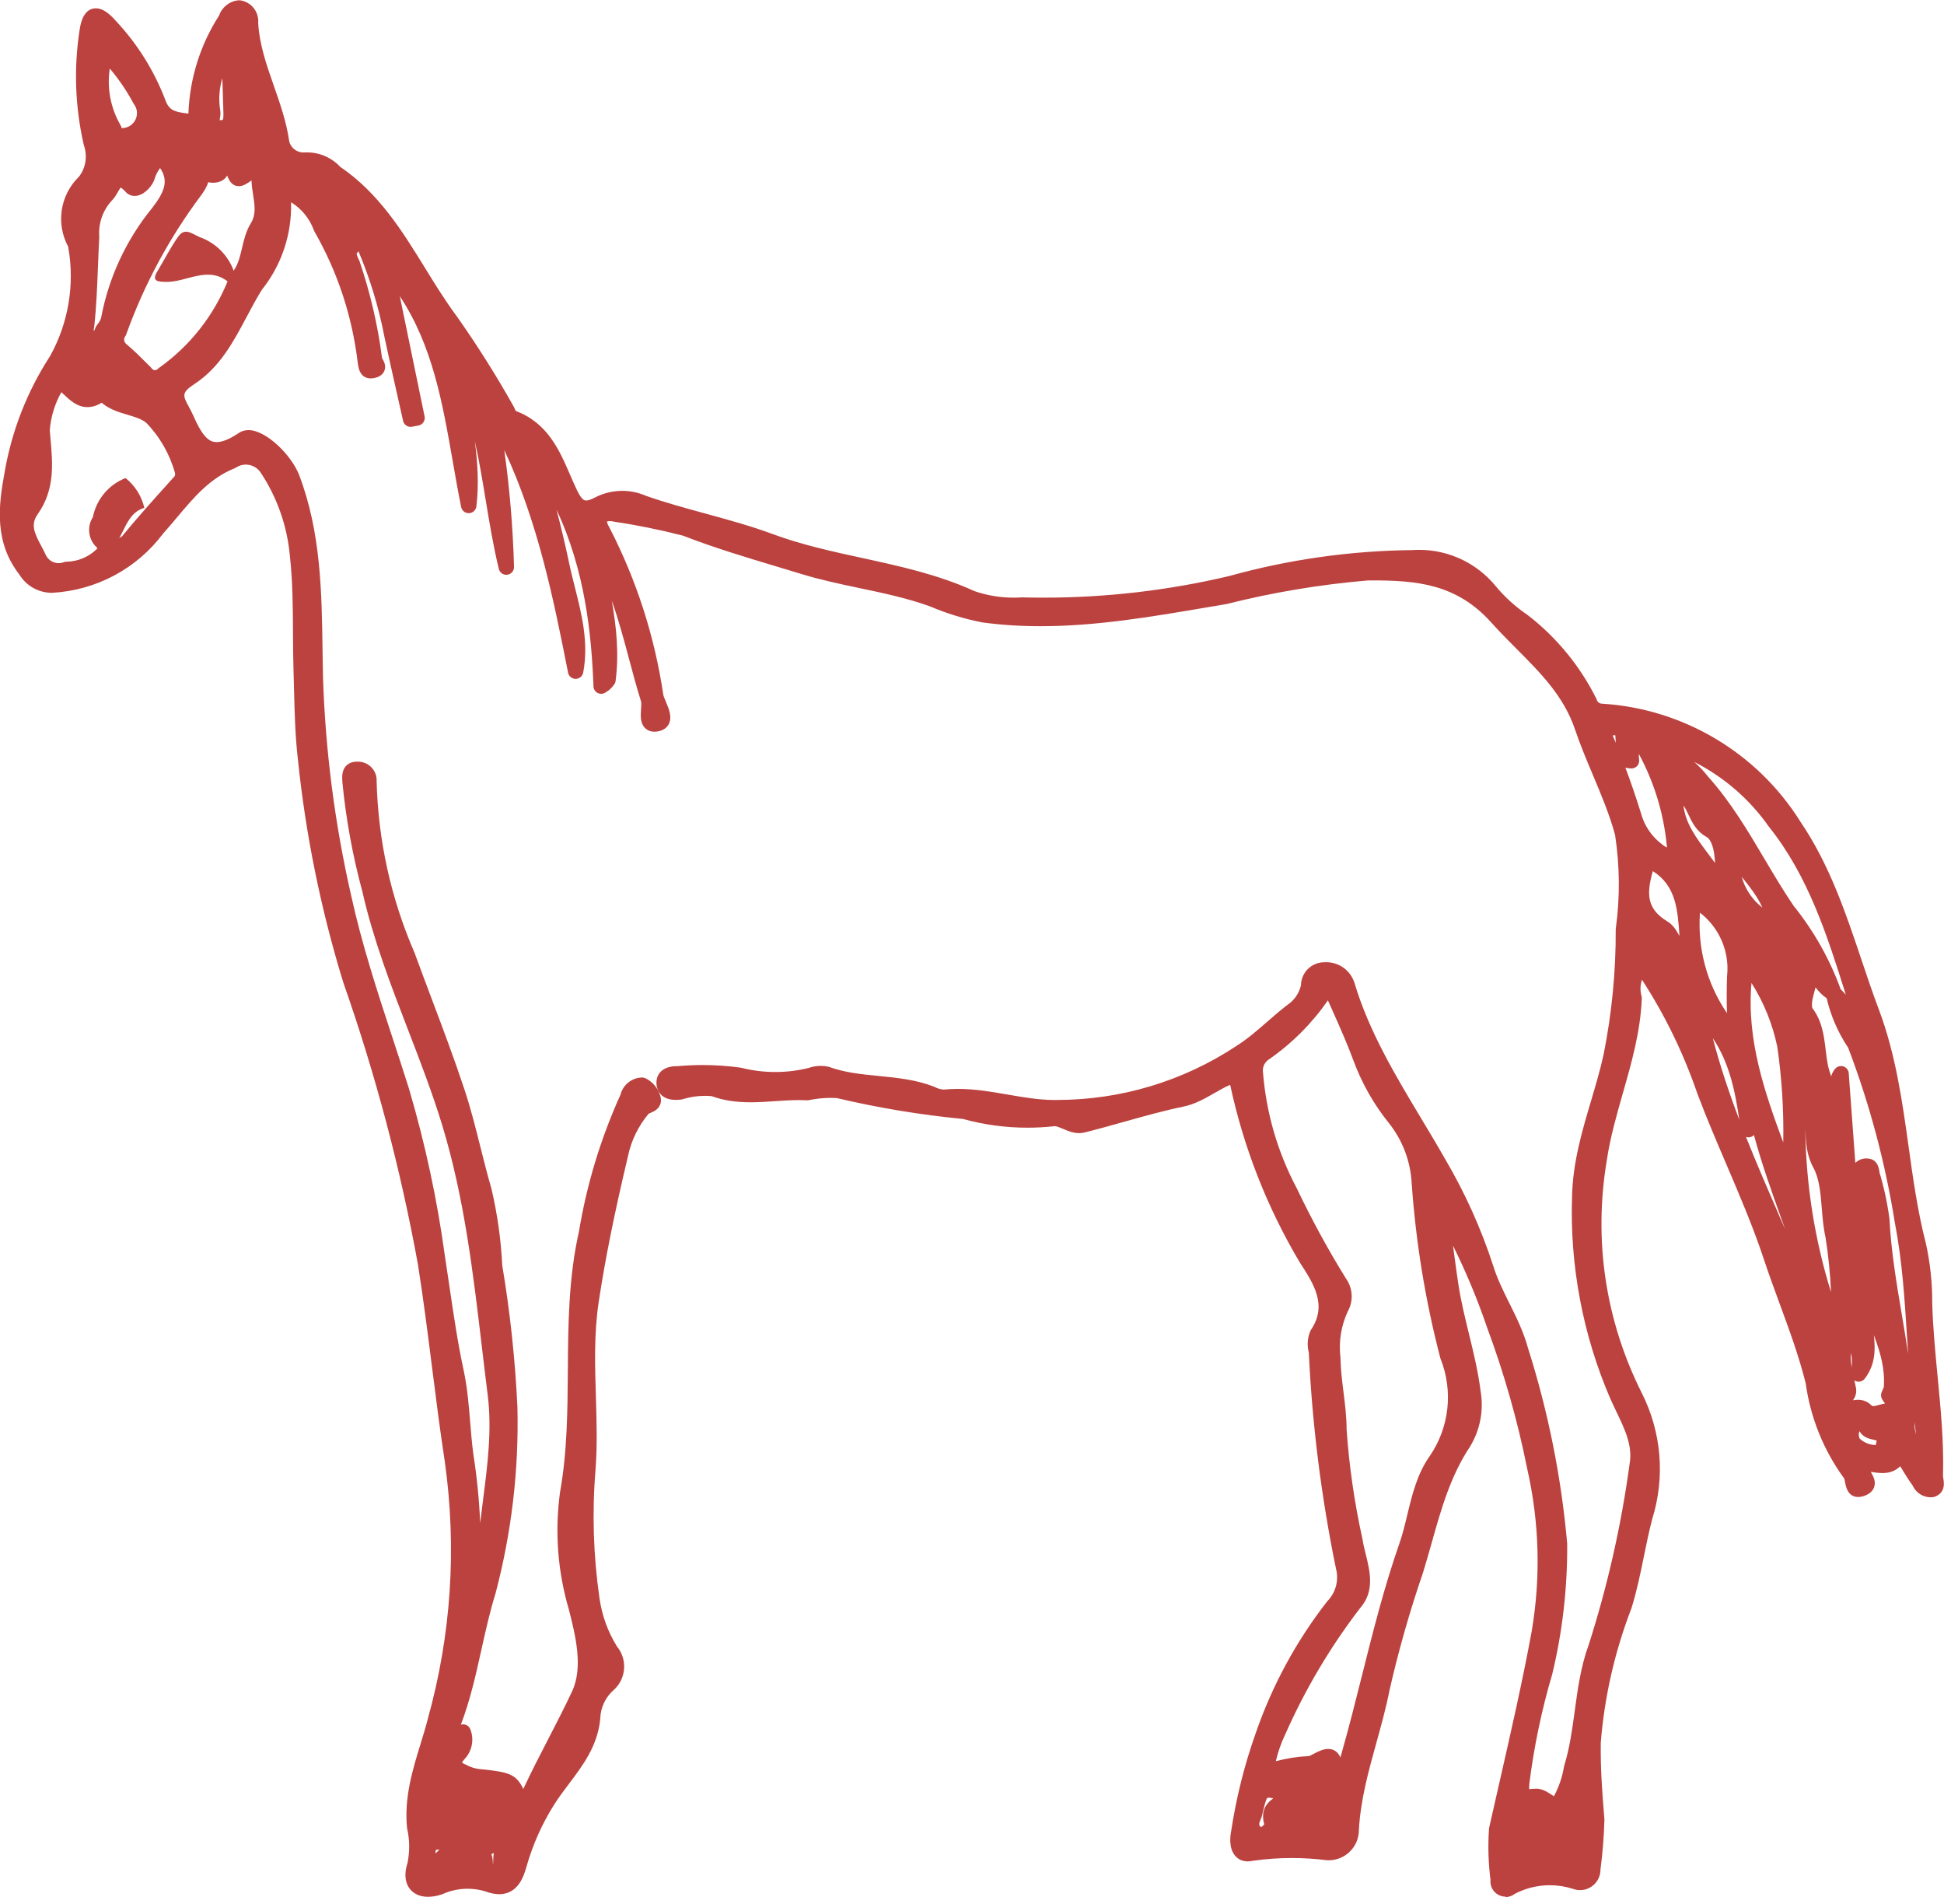 <?xml version="1.0" encoding="UTF-8"?>
<svg xmlns="http://www.w3.org/2000/svg" id="Livello_1" data-name="Livello 1" viewBox="0 0 503.55 493.07">
  <defs>
    <style>
      .cls-1 {
        fill: #bc423f;
      }
    </style>
  </defs>
  <path class="cls-1" d="m389.99,491.17c-.67,0-1.34-.17-1.93-.5-1.37-.77-2.14-2.27-1.98-3.81-.56-4.39-.69-8.84-.39-13.24,0-.1.02-.2.04-.3.89-3.99,1.8-7.98,2.72-11.97,2.89-12.68,5.89-25.8,8.28-38.78,2.41-14.09,2.02-28.31-1.15-42.26-2.48-12.39-5.96-24.63-10.35-36.43-2.48-7.29-5.45-14.42-8.86-21.3.12.85.23,1.7.34,2.54.34,2.52.69,5.13,1.08,7.67.65,4.19,1.69,8.45,2.69,12.56,1.2,4.91,2.44,9.99,3.07,15.13.79,4.86-.18,9.86-2.73,14.08-5.08,7.63-7.47,16.1-10,25.08-.7,2.5-1.43,5.07-2.21,7.6-3.43,9.96-6.33,20.16-8.66,30.36-.9,4.61-2.18,9.23-3.42,13.7-2.04,7.34-4.14,14.93-4.54,22.67,0,2.12-.89,4.17-2.43,5.63-1.46,1.39-3.38,2.15-5.39,2.15-.14,0-.27,0-.41-.01-.05,0-.1,0-.15-.01-2.97-.37-6-.56-9-.56-3.36,0-6.75.24-10.07.71-.47.11-.92.16-1.35.16-1.36,0-2.51-.53-3.32-1.53-1.65-2.03-1.18-5.22-.97-6.25,1.31-8.68,3.46-17.28,6.41-25.54,4.24-12.25,10.44-23.68,18.41-33.94.04-.06.09-.11.14-.16,2.15-2.24,2.98-5.37,2.2-8.38-3.8-18.46-6.16-37.27-7.04-56-.5-1.86-.35-3.84.43-5.61.05-.11.1-.21.17-.31,4.24-6.31.66-11.87-2.85-17.25-.04-.05-.07-.1-.1-.16-8.49-14.29-14.54-29.75-18.02-45.97-1.39.59-2.74,1.36-4.14,2.17-2.44,1.4-4.96,2.85-8.02,3.48-5.08,1.05-10.21,2.49-15.16,3.88-3.41.96-6.94,1.95-10.46,2.82-.43.11-.89.16-1.35.16-1.54,0-2.92-.58-4.14-1.1-.82-.35-1.67-.71-2.22-.71-.07,0-.13,0-.18.02-.07.02-.14.03-.21.03-2.19.23-4.42.35-6.63.35-5.64,0-11.25-.76-16.68-2.26-10.96-1.05-21.95-2.87-32.69-5.41-.53-.03-1.07-.05-1.6-.05-1.89,0-3.79.2-5.65.59-.14.03-.27.04-.41.04-.04,0-.08,0-.12,0-.68-.04-1.38-.06-2.14-.06-1.99,0-4.06.14-6.05.28-2.07.14-4.2.29-6.34.29-3.92,0-7.15-.51-10.12-1.59-.57-.05-1.15-.08-1.73-.08-1.97,0-3.93.3-5.82.89-.12.04-.25.07-.38.08-.49.05-.93.08-1.34.08-4.33,0-4.93-3.06-5.01-4-.14-1.61.47-2.64,1-3.21,1.27-1.38,3.23-1.54,4.6-1.54h.04c2.08-.18,4.19-.28,6.28-.28,3.26,0,6.56.23,9.79.67.07.01.15.02.22.04,2.88.73,5.85,1.1,8.83,1.1s5.84-.36,8.67-1.06c.99-.35,2.02-.53,3.08-.53.66,0,1.33.07,1.98.21.09.02.17.04.25.07,4.06,1.47,8.3,1.89,12.79,2.33,4.73.47,9.62.95,14.32,2.76.1.04.2.09.29.14.69.36,1.46.58,2.24.63,1.18-.12,2.42-.18,3.68-.18,4.41,0,8.73.75,12.9,1.47,4.01.69,7.79,1.35,11.66,1.4.34,0,.69,0,1.04,0,16.61,0,32.71-4.84,46.57-14,2.9-1.85,5.41-4.04,8.07-6.35,1.58-1.38,3.22-2.8,4.92-4.13.04-.03.08-.06.13-.09,1.82-1.2,3.09-3.02,3.58-5.14.02-1.54.64-3.03,1.71-4.13,1.12-1.15,2.67-1.81,4.27-1.82.18-.01.36-.02.54-.02,3.41,0,6.37,2.19,7.37,5.46,3.75,12.52,10.58,23.88,17.17,34.87,2.1,3.49,4.27,7.11,6.32,10.72,5.12,8.69,9.31,18,12.44,27.64,1.01,3.27,2.53,6.34,4.14,9.58,1.83,3.68,3.72,7.49,4.86,11.71,5.2,16.35,8.62,33.41,10.14,50.61,0,.05,0,.11,0,.17.07,11.31-1.23,22.62-3.87,33.6,0,.03-.02.07-.03.1-2.74,9.27-4.73,18.83-5.92,28.41,0,0,0,.01,0,.01-.02.43-.03.92-.03,1.3.14-.02.3-.04.5-.08.16-.03.32-.04.47-.04.1,0,.21,0,.31.01.18-.02.36-.04.54-.04,1.61,0,2.92.87,3.97,1.57.18.12.41.27.62.4,1.28-2.39,2.16-4.96,2.61-7.66.01-.09.04-.18.06-.26,1.42-4.59,2.08-9.49,2.73-14.24.77-5.64,1.56-11.48,3.61-17.07,4.87-15.19,8.45-31,10.6-46.89.82-4.62-1.24-8.91-3.41-13.44-.54-1.13-1.08-2.26-1.58-3.38-7.11-16.42-10.54-34.55-9.92-52.42.19-8.79,2.59-16.89,4.92-24.73,1.15-3.89,2.35-7.91,3.23-11.92,0-.03.01-.06.02-.08,2.13-10.64,3.19-21.53,3.14-32.35,0-.09,0-.19.02-.28,1.11-8.06,1.04-16.21-.19-24.25-1.46-5.35-3.65-10.53-5.76-15.55-1.6-3.79-3.25-7.71-4.6-11.71-2.91-8.63-8.87-14.61-15.18-20.94-2.14-2.15-4.36-4.38-6.45-6.71-9.08-10.17-19.49-10.99-31.16-10.99h-.73c-12.36,1.03-24.71,3.09-36.71,6.11-.05.01-.11.02-.16.03-1.87.31-3.74.63-5.61.95-13.83,2.35-28.13,4.77-42.44,4.77-5.27,0-10.18-.32-15.01-.97-.04,0-.08-.01-.12-.02-4.63-.9-9.19-2.3-13.56-4.16-5.88-2.12-12.13-3.44-18.18-4.71-4.97-1.05-10.12-2.13-15.09-3.66-2.26-.69-4.53-1.37-6.79-2.05-7.86-2.36-15.99-4.8-23.86-7.87-5.81-1.5-11.76-2.71-17.67-3.59-.07-.01-.15-.03-.22-.05-.32-.08-.7-.13-1.06-.13-.38,0-.63.06-.77.1.02.2.12.64.56,1.43.04.06.07.11.1.17,7.01,13.6,11.7,28.17,13.94,43.3.07.37.38,1.1.68,1.81.78,1.86,1.67,3.96.73,5.76-.35.66-1.08,1.52-2.62,1.84-.38.08-.75.12-1.09.12-1.29,0-2.08-.56-2.52-1.03-1.19-1.28-1.06-3.15-.95-4.81.05-.69.11-1.64,0-2-1.15-3.64-2.14-7.39-3.11-11.01-1.33-4.97-2.67-10.02-4.46-15.05,1.21,6.95,1.89,13.76.98,20.76-.05.38-.2.72-.43,1.01-.61.85-1.42,1.57-2.34,2.07-.3.16-.63.25-.96.25s-.68-.09-.99-.26c-.6-.34-.99-.97-1.01-1.66-.51-13.51-2.18-30.06-9.58-45.77,1.18,4.48,2.24,8.98,3.2,13.48.45,2.22,1.02,4.47,1.57,6.65,1.78,7.04,3.61,14.32,2.15,22.06-.18.94-1,1.62-1.96,1.63h0c-.95,0-1.78-.67-1.96-1.61-3.64-18.38-7.7-38.83-16.53-57.65,1.41,10.03,2.25,20.16,2.53,30.25.03,1.02-.72,1.9-1.73,2.04-.09.01-.18.02-.27.02-.91,0-1.72-.62-1.94-1.53-1.43-5.9-2.43-11.96-3.4-17.83-.83-5.05-1.68-10.17-2.81-15.24.72,5.52,1.08,11.15.4,16.88-.12.98-.92,1.72-1.91,1.76-.03,0-.05,0-.08,0-.95,0-1.77-.67-1.96-1.6-.78-3.87-1.48-7.83-2.14-11.65-2.7-15.44-5.28-30.15-13.75-42.95l6.42,31.13c.11.53,0,1.07-.3,1.52-.3.45-.76.75-1.29.85l-1.66.31c-.13.02-.25.04-.37.04-.92,0-1.74-.64-1.95-1.57-.5-2.26-1.01-4.52-1.52-6.77-1.1-4.87-2.24-9.91-3.29-14.89-.01-.05-.02-.1-.03-.15-1.47-7.6-3.72-15-6.71-22.1-.15.21-.31.42-.49.63.12.54.31,1.05.58,1.53.06.11.12.23.16.35,2.78,8.15,4.75,16.61,5.85,25.13.04.08.09.17.14.26.35.62.99,1.79.46,3.07-.35.86-1.1,1.45-2.21,1.77-.46.13-.88.19-1.28.19-2.85,0-3.23-2.78-3.37-3.82-.02-.15-.04-.3-.06-.44-1.46-12.02-5.22-23.36-11.2-33.8-.06-.1-.1-.2-.14-.31-1.11-3.06-3.2-5.59-5.91-7.25.25,8.15-2.41,16.23-7.54,22.64-1.39,2.22-2.68,4.64-3.92,6.98-3.42,6.44-6.96,13.11-13.47,17.39-3.51,2.31-3.13,3.01-1.54,5.96.39.73.84,1.56,1.24,2.47,2.54,5.87,4.37,6.68,5.98,6.68,1.46,0,3.4-.81,5.76-2.39.71-.48,1.54-.72,2.47-.72,4.6,0,11.17,6.52,13.13,11.66,5.63,14.8,5.84,30.28,6.05,45.25.03,2.34.06,4.67.12,7.01,0,.04,0,.07,0,.11.61,18.94,3.05,37.9,7.26,56.35,2.77,12.72,6.88,25.24,10.86,37.35,1.38,4.2,2.81,8.55,4.16,12.85.02.05.03.1.04.15,4.15,14.09,7.27,28.61,9.25,43.14.4,2.6.79,5.24,1.18,7.88,1.05,7.17,2.14,14.58,3.69,21.78.95,4.42,1.32,8.97,1.68,13.37.22,2.71.45,5.51.81,8.22.93,5.92,1.53,11.9,1.78,17.91.24-2.06.5-4.11.76-6.12,1.14-8.87,2.33-18.05,1.19-27.04-.53-4.21-1.03-8.43-1.53-12.64-2.24-18.95-4.55-38.54-10.28-57.32-2.54-8.32-5.73-16.59-8.82-24.6-4.44-11.51-9.03-23.42-11.83-35.79-2.5-9.22-4.24-18.71-5.17-28.22l-.02-.25c-.07-1.29-.16-2.9.97-4.1.68-.72,1.62-1.09,2.8-1.09.08,0,.25,0,.25,0,1.4,0,2.7.57,3.61,1.58.89.97,1.34,2.28,1.25,3.59.41,15.35,3.72,30.27,9.83,44.35.02.04.03.07.04.11,1.45,3.96,2.93,7.91,4.42,11.86,2.87,7.62,5.84,15.5,8.45,23.38,1.64,4.94,2.92,10.05,4.16,14.99.87,3.48,1.78,7.07,2.79,10.56.03.08.05.16.07.25,1.52,6.51,2.46,13.17,2.78,19.8,2.03,12.08,3.35,24.42,3.93,36.67.39,16.33-1.52,32.56-5.68,48.28-1.49,4.81-2.58,9.74-3.64,14.51-1.42,6.4-2.89,13.02-5.29,19.35-.01.03-.02.07-.04.1.19-.06.38-.08.58-.08.58,0,1.15.25,1.55.73.17.21.29.44.37.68.95,2.52.41,5.42-1.4,7.43-.5.54-.72.88-.81,1.06.33.26,1.09.6,1.57.82.17.08.34.16.51.24,1.03.41,2.11.64,3.22.7.04,0,.08,0,.11,0,6.68.73,8.63,1.22,10.47,5.08,2.08-4.46,4.3-8.75,6.46-12.93,2.19-4.24,4.26-8.24,6.19-12.38,2.91-6.25.86-14.46-.83-21.1,0-.02-.01-.05-.02-.07-2.91-9.92-3.67-20.13-2.29-30.36,1.88-10.45,1.95-21.18,2.03-31.55.08-11.81.17-24.03,2.87-35.93,0,0,0,0,0,0,2.02-12.23,5.64-24.16,10.76-35.46.63-2.55,2.93-4.42,5.58-4.47h.04c.31,0,.61.07.88.21,1.68.82,2.95,2.24,3.6,3.98.45,1.03.52,1.99.18,2.83-.51,1.3-1.69,1.8-2.47,2.13-.17.07-.41.17-.52.24-2.64,3.14-4.49,6.91-5.33,10.92-3.59,15.11-5.93,26.76-7.6,37.82-1.23,8.15-.98,16.45-.73,24.47.19,6.2.39,12.61-.09,18.97-.92,11.06-.57,22.24,1.02,33.24.63,4.49,2.16,8.71,4.54,12.55,2.67,3.24,2.43,8.03-.56,10.99-.04.04-.08.07-.12.11-2.23,1.88-3.57,4.63-3.66,7.55,0,.05,0,.09,0,.14-.69,6.95-4.48,11.97-8.15,16.83-1.34,1.78-2.6,3.45-3.73,5.23-3.19,5.03-5.62,10.49-7.24,16.22-.61,2.12-2.03,7.07-7.04,7.07-1.14,0-2.38-.26-3.8-.79-1.43-.41-2.91-.62-4.39-.62-2.26,0-4.44.47-6.5,1.39-.06.03-.13.05-.2.08-1.27.41-2.47.62-3.56.62-2.08,0-3.79-.78-4.82-2.2-.82-1.14-1.58-3.19-.5-6.52.61-2.96.58-6.06-.09-9-.02-.08-.03-.17-.04-.26-.73-7.8,1.43-14.83,3.52-21.63.69-2.26,1.35-4.39,1.9-6.56,6.04-21.76,7.51-44.1,4.39-66.44-1.24-8.09-2.29-16.37-3.3-24.37-1.12-8.81-2.27-17.92-3.68-26.82-4.49-24.68-10.99-49.25-19.32-72.96-5.8-18.83-9.75-38.24-11.76-57.76-.7-5.9-.85-11.95-1-17.8-.04-1.62-.08-3.24-.13-4.86-.11-3.42-.13-6.89-.15-10.25-.03-6.47-.07-13.17-.78-19.62,0-.06-.02-.11-.02-.17-.68-7.71-3.3-15.19-7.59-21.64-.85-1.27-2.29-2.04-3.83-2.04-.91,0-1.8.27-2.56.78-.12.08-.24.14-.37.19-6.36,2.56-10.48,7.46-14.84,12.65-1.16,1.38-2.36,2.81-3.59,4.17-6.88,9.19-17.4,14.8-28.87,15.42-.04,0-.13,0-.15,0-3.42-.07-6.5-1.84-8.28-4.74-6.51-8.39-5.45-17.7-3.81-26.52,1.86-10.76,5.83-20.89,11.78-30.07,4.72-8.48,6.4-18.42,4.73-27.98-.02-.1-.03-.19-.03-.29-3.25-6-2.14-13.4,2.78-18.17,1.76-2.31,2.24-5.31,1.29-8.06-.02-.07-.04-.14-.06-.21-2.23-9.77-2.6-19.74-1.09-29.63.53-3.77,1.97-5.7,4.26-5.7,1.53,0,3.09.96,5.04,3.13.02.02.03.04.05.06,5.61,5.98,9.95,12.9,12.88,20.56.98,2.72,2.44,3.04,5.37,3.44.2.03.4.06.6.08.33-9.09,3.07-17.82,7.95-25.4.76-2.2,2.71-3.73,5.04-3.95.06,0,.12,0,.18,0,.1,0,.21,0,.31.02,2.85.45,4.84,3.01,4.6,5.87.32,5.59,2.13,10.77,4.05,16.26,1.6,4.56,3.25,9.28,3.97,14.27.32,1.69,1.88,2.99,3.69,2.99.13,0,.25,0,.38-.02.04,0,.08,0,.12,0,.15,0,.3,0,.45,0,3.27,0,6.39,1.37,8.61,3.76,10.01,6.82,16.08,16.67,21.96,26.2,2.54,4.13,5.18,8.39,8.07,12.3.04.04.07.09.1.13,5.31,7.53,10.3,15.43,14.81,23.49.06.11.12.23.16.35.09.29.24.55.43.77,8.18,3.07,11.27,10.2,13.99,16.5.56,1.29,1.13,2.61,1.73,3.87,1.32,2.78,2.04,2.78,2.43,2.78s1.13-.14,2.38-.83c2.19-1.11,4.58-1.67,6.96-1.67,2.13,0,4.2.43,6.16,1.29,5.02,1.76,10.29,3.2,15.39,4.59,5.78,1.58,11.77,3.21,17.51,5.34,7.45,2.76,15.39,4.49,23.07,6.16,9.7,2.11,19.72,4.29,29.09,8.58,3.27,1.13,6.69,1.7,10.16,1.7.69,0,1.39-.02,2.07-.07.04,0,.17,0,.19,0,1.84.05,3.7.07,5.54.07,16.15,0,32.31-1.88,48.02-5.59,15.4-4.29,31.4-6.56,47.47-6.73.58-.04,1.17-.06,1.75-.06,7.69,0,14.91,3.41,19.8,9.35,2.36,2.85,5.12,5.36,8.2,7.45.03.02.07.05.1.07,7.46,5.74,13.61,13.23,17.8,21.66.05.1.09.19.12.3.18.6.73,1,1.35,1.01.03,0,.07,0,.1,0,20.97,1.31,40.14,12.72,51.28,30.53,7.55,11.12,11.74,23.61,15.8,35.69,1.44,4.29,2.93,8.73,4.55,13.02,4.35,11.57,6.05,23.71,7.69,35.46,1.14,8.19,2.32,16.66,4.4,24.75.02.06.04.12.05.18,1.13,5.09,1.7,10.3,1.67,15.49.16,6.32.79,12.8,1.39,19.08.81,8.42,1.66,17.13,1.4,25.82,0,.13.05.43.09.67.16.91.64,3.65-2.22,4.67-.17.07-.34.11-.52.13-.18.02-.36.03-.53.03-2.02,0-3.86-1.21-4.68-3.04-1.16-1.61-2.18-3.27-3.22-5.01-1.16,1.18-2.69,1.77-4.59,1.77-1.01,0-2.01-.15-2.98-.3-.02,0-.03,0-.05,0,.05.09.1.17.14.25.53.96,1.25,2.26.71,3.74-.35.97-1.16,1.7-2.4,2.17-.61.23-1.15.34-1.68.34-2.74,0-3.22-2.66-3.43-3.8-.06-.32-.15-.81-.23-.99-.03-.04-.06-.07-.08-.11-5.26-7.21-8.68-15.69-9.89-24.54-1.73-6.96-4.28-13.9-6.75-20.61-1.37-3.73-2.79-7.58-4.06-11.43-2.79-8.42-6.35-16.74-9.79-24.78-2.51-5.88-5.11-11.95-7.41-18.06-.02-.04-.03-.08-.05-.13-3.56-10.39-8.38-20.31-14.35-29.51-.45,1.35-.51,2.82-.12,4.24.05.2.08.4.07.6-.33,8.57-2.66,16.71-4.91,24.57-1.6,5.61-3.26,11.41-4.13,17.21,0,.05-.01.11-.02.16-3.48,20.65-.36,41.46,9.02,60.17,5.17,10.21,6.14,21.85,2.73,32.78-.82,3.11-1.5,6.43-2.15,9.64-.89,4.37-1.81,8.88-3.18,13.28-.02.08-.05.16-.08.24-4.28,11.11-6.94,22.76-7.9,34.62-.11,6.59.38,13.13.93,19.82,0,.07.01.14.01.21,0,.02,0,.04,0,.07-.12,4.25-.46,8.56-1.02,12.8.02,1.73-.79,3.34-2.2,4.36-.91.65-1.98,1-3.09,1-.64,0-1.27-.12-1.87-.34-1.93-.62-3.93-.93-5.96-.93-3.15,0-6.28.77-9.07,2.23-.69.54-1.54.84-2.43.84Zm-262.71-11.01c.35.89.38,1.85.39,2.34,0,.07,0,.15,0,.23.03-.01.05-.02.05-.02.03-.1.04-.69.05-1.08.01-.53.03-1.12.15-1.74-.22.07-.44.16-.64.26Zm-14.4-1.06c-.06.19-.06.51-.03.9.31-.36.63-.7.97-1.03-.57.01-.84.09-.94.13Zm215.69-13.54c-.21,0-.28.03-.28.03-.41.33-.95,2.66-1.42,4.71-.03.13-.08.27-.13.39-.21.47-.38.93-.52,1.38-.08.25-.05.52.08.74.07.13.17.24.29.33.37-.12.69-.38.88-.72-.94-3.4.43-5.37,2.34-6.7-.5-.11-.92-.18-1.23-.18Zm23.79-49.19c-7.75,10.09-14.29,21.11-19.43,32.74-1.09,2.26-1.9,4.59-2.45,6.98,2.79-.74,5.65-1.19,8.54-1.32.02,0,.04,0,.07,0,.25-.09.79-.37,1.15-.56,1.15-.61,2.46-1.29,3.8-1.29,1,0,1.85.38,2.48,1.09.28.32.51.69.68,1.12.11-.36.22-.73.31-1.1,1.92-6.72,3.63-13.57,5.3-20.2,2.82-11.24,5.73-22.86,9.65-34.05.85-2.42,1.48-5.04,2.09-7.58,1.26-5.21,2.56-10.59,5.83-15.18,5.03-7.37,6.08-16.77,2.78-25.11-.03-.08-.06-.15-.08-.23-3.86-14.8-6.36-30.05-7.42-45.34-.32-5.62-2.31-10.9-5.75-15.31-4.03-4.96-7.2-10.55-9.41-16.59-1.53-4.15-3.36-8.25-5.29-12.59-.41-.92-.82-1.85-1.24-2.79-4.14,5.97-9.27,11.11-15.28,15.29-1.13.73-1.72,2-1.55,3.27,0,.04,0,.07.01.1.85,10.58,3.8,20.7,8.78,30.07,3.81,8,8.07,15.82,12.72,23.32,1.79,2.52,1.97,5.86.44,8.55-1.71,3.71-2.36,7.81-1.88,11.87,0,.07.01.13.01.2.05,2.91.42,5.89.78,8.77.4,3.17.81,6.46.81,9.75.66,9.46,2.04,18.96,4.09,28.25.01.05.02.1.03.14.18,1.21.49,2.49.83,3.83,1.11,4.5,2.37,9.59-1.4,13.91Zm129.37-43.8c1.14,1.05,2.61,1.63,4.17,1.65,0-.28.05-.58.16-.88.02-.12.03-.22.03-.29-.21-.07-.56-.15-.82-.21-1.08-.24-2.57-.57-3.46-1.97,0,0-.14-.23-.15-.24-.25.59-.25,1.3.05,1.94Zm14.17-3.08c.1.7.25,1.39.45,2.07-.17-1.08-.32-2.15-.46-3.23,0,.39.01.78.01,1.17Zm-14.65-6.99c1.36,0,2.52.47,3.46,1.4.21.21.35.24.55.24.38,0,.9-.15,1.45-.31.48-.14,1-.29,1.56-.38-.29-.36-.59-.76-.82-1.23-.14-.28-.21-.58-.21-.89,0-.24.04-.48.12-.7.17-.46.37-.91.59-1.34.35-4.68-.83-8.98-2.57-13.51.42,3.75.42,7.58-2.35,11.24-.36.48-.91.77-1.51.79-.03,0-.06,0-.08,0-.4,0-.8-.12-1.12-.35.11.53.24,1.1.38,1.71.33,1.48-.1,2.61-.74,3.46.41-.08.85-.13,1.29-.13Zm-1.8-12.14c-.14,1-.07,2.11.2,3.73.1-1.25.03-2.51-.2-3.73Zm7.38-46.76c1.19,3.94,2.06,8,2.59,12.06,0,.05.01.1.01.15.42,8.15,1.8,16.38,3.14,24.33.58,3.45,1.17,6.93,1.68,10.45-.09-1.42-.18-2.82-.27-4.23-.61-9.7-1.24-19.73-3.12-29.49-.02-.06-.03-.12-.04-.18-2.45-15.45-6.51-30.7-12.09-45.35-2.63-3.93-4.5-8.24-5.58-12.83-1.18-.79-2.1-1.78-2.88-2.81-.1.41-.21.8-.31,1.19-.42,1.56-.79,2.92-.54,4.13,2.58,3.39,3.04,7.2,3.48,10.88.26,2.21.51,4.3,1.22,6.2.09.24.14.47.18.7.19-.66.49-1.38,1.05-2.03.39-.45.94-.7,1.52-.7.21,0,.42.03.63.1.77.25,1.31.95,1.37,1.75l1.71,23.23c.76-.74,1.78-1.16,2.85-1.16h.03c1.89,0,3.02,1.1,3.34,3.28.02.1.03.21.05.3Zm-19.21-10.99c.19,14.21,2.44,28.43,6.66,42-.2-4.75-.68-9.48-1.42-14.17-.56-2.48-.77-5.06-.97-7.56-.32-3.94-.62-7.66-2.21-10.56-1.76-3.22-1.91-6.54-2.04-9.47,0-.08,0-.17-.01-.25Zm-15.36,1.82c2.79,7.02,5.8,13.93,8.76,20.75.45,1.03.9,2.06,1.35,3.1-.35-.99-.7-1.98-1.06-2.97-2.47-6.91-5-14-6.99-21.36-.37.37-.88.59-1.42.59-.07,0-.14,0-.21-.01-.15-.02-.29-.05-.43-.1Zm1.42-39.89c-1.3,14.68,3.38,28.22,8.23,41.33.16-8.28-.36-16.6-1.54-24.77-1.21-5.86-3.49-11.5-6.69-16.55Zm-10.02,14.31c1.87,7.18,4.24,14.22,6.87,21.15-1.14-7.85-2.73-15.02-6.87-21.15Zm-3.32-32.49c-.67,9.27,1.8,18.39,7,26.02-.11-3.15-.1-6.32.01-9.46,0-.05,0-.09.01-.14.39-3.63-.31-7.26-2.03-10.5-1.24-2.33-2.94-4.33-4.99-5.92Zm36.46,19.84c.47.45.91.92,1.33,1.41-.05-.15-.09-.29-.14-.44-4.71-14.91-9.59-30.32-19.77-43.04-.05-.06-.09-.12-.13-.18-4.99-7.07-11.62-12.77-19.25-16.64,1.31,1.15,2.51,2.42,3.59,3.8,5.86,6.54,10.31,14.05,14.61,21.31,2.4,4.04,4.87,8.22,7.55,12.15,5.24,6.52,9.35,13.79,12.2,21.63Zm-48.67-30.61c-1.79,6.19-1.4,9.9,3.78,13.04,1.54.93,2.38,2.43,3.12,3.76-.46-6.92-.93-12.98-6.9-16.8Zm23.02,1.48c.35,1.27.87,2.5,1.55,3.65.98,1.67,2.28,3.13,3.79,4.31-1.24-2.84-3.18-5.26-5.32-7.94,0,0-.01-.01-.02-.02Zm-15.08-18.45c.52,4.66,3.3,8.37,6.44,12.54.57.77,1.15,1.54,1.73,2.33-.16-3.64-.94-6.05-2.25-6.78-2.61-1.43-3.74-3.83-4.65-5.76-.47-.99-.84-1.76-1.27-2.33Zm-15.05-9.84c1.43,3.83,2.75,7.7,3.96,11.58.87,3.38,2.84,6.3,5.56,8.32.54.44.96.67,1.25.8,0-.19-.02-.44-.07-.78-.01-.06-.02-.13-.03-.2-.83-8.12-3.3-16.08-7.19-23.26-.02.49,0,.98.07,1.47.09.58-.08,1.18-.47,1.62-.38.43-.93.68-1.5.68-.01,0-.03,0-.04,0-.56-.01-1.08-.09-1.53-.22Zm-3.29-8.32c.26.63.53,1.26.79,1.9-.03-.78-.06-1.52-.12-1.97-.19.01-.41.04-.66.07ZM11.96,143.92c.65,1.18,1.89,1.92,3.24,1.92.44,0,.88-.08,1.3-.24.22-.08.45-.13.68-.13,2.94-.04,5.76-1.21,7.86-3.25.24-.54.72-.96,1.34-1.12,1.83-.45,3.57-1.18,5.18-2.16,3.9-4.75,8.06-9.38,12.09-13.86l1.17-1.3c.06-.06.12-.12.18-.18.31-.27.44-.7.33-1.1-1.37-4.92-3.95-9.42-7.48-13.04-1.29-1.01-3.02-1.52-4.85-2.06-2.2-.65-4.65-1.37-6.68-3.11-1.23.77-2.44,1.14-3.66,1.14-2.68,0-4.55-1.78-6.21-3.35-.19-.18-.37-.35-.55-.52-1.71,3.02-2.74,6.4-3.01,9.87.06.69.12,1.38.18,2.07.59,6.52,1.19,13.27-3.25,19.57-1.94,2.75-.98,4.86.89,8.36.43.8.87,1.63,1.25,2.48ZM52.01,50.69c-8.19,10.95-14.69,23.04-19.32,35.92-.06.17-.15.34-.26.49-.44.61-.34,1.45.23,1.95,2.02,1.68,3.9,3.57,5.73,5.4l.7.7c.09.09.17.19.24.29.17.24.43.4.72.42h.02c.34,0,.59-.11.77-.29.09-.09.18-.17.28-.25,8.14-5.77,14.35-13.69,18.03-22.95.01-.48.2-.96.56-1.34,0,0,.23-.24.25-.25,1.59-1.73,2.14-4.05,2.72-6.51.51-2.16,1.03-4.4,2.29-6.45,1.39-2.26,1.02-4.6.6-7.31-.19-1.22-.39-2.48-.42-3.78-1.34.93-2.22,1.48-3.27,1.48-1.65,0-2.42-1.17-3.04-2.74-.08.14-.17.28-.28.41-.64.81-1.59,1.29-2.84,1.42-.21.02-.42.03-.62.03-.27,0-.69-.03-1.17-.15-.36,1.31-1.19,2.48-1.86,3.42-.02.03-.04.06-.06.09Zm-27.71,34.42c-.05.22-.03.44.06.64.01-.03.02-.06.03-.08.17-.44.36-.92.66-1.39.06-.11.14-.22.23-.32.42-.48.74-1.06.92-1.68,1.94-10.38,6.5-20.2,13.19-28.39,3.14-4.06,4.4-6.98,2.08-10.37-.68.9-1.19,1.93-1.5,3.04-.03.1-.06.2-.11.3-.89,1.93-2.88,3.88-4.98,3.88-.88,0-1.69-.35-2.28-.99-.68-.74-1.11-1.05-1.34-1.18-.22.27-.52.8-.72,1.14-.4.7-.85,1.49-1.48,2.13,0,.01-.02.02-.03.03-2.36,2.51-3.57,5.93-3.32,9.37,0,.09,0,.17,0,.26-.14,2.53-.24,5.12-.34,7.63-.2,5.08-.4,10.34-.97,15.51-.02.16-.05.31-.11.46Zm4.14-67.36c-.77,5.01.19,10.19,2.76,14.63.03.06.06.11.09.17.08.19.16.38.23.56,0,.02.02.04.03.07.07,0,.13-.01.2-.01.02,0,.04,0,.06,0,1.41-.08,2.66-.9,3.28-2.18.64-1.31.49-2.85-.39-4.02-.06-.08-.11-.17-.16-.25-1.71-3.2-3.76-6.2-6.1-8.97Zm28.67,13.37c.44,0,.58-.09.58-.09.16-.19.22-.94.17-2.22-.1-2.76-.18-5.52-.27-8.57-.8,2.69-1,5.56-.54,8.39.13.8,0,1.58-.12,2.2-.02.09-.03.19-.05.29,0,0,.16,0,.22,0Z"></path>
  <path class="cls-1" d="m73.13,49.07c1.19,8.84-1.3,17.78-6.9,24.73-5.23,8.3-8.43,18.31-16.86,23.86-6.22,4.1-2.95,6.5-1.04,10.89,3.34,7.72,6.85,10.43,14.68,5.15,3.07-2.07,10.61,4.73,12.61,9.99,6.36,16.71,5.65,34.2,6.04,51.59h0c.61,19.15,3.06,38.19,7.32,56.86,3.75,17.21,9.8,33.64,15.06,50.36h0c4.15,14.07,7.24,28.43,9.23,42.96,1.54,9.95,2.76,19.94,4.89,29.81,1.5,6.99,1.51,14.3,2.46,21.43,1.99,12.65,2.42,25.5,1.29,38.26,2.68-4.14,4.02-9,3.83-13.92,1-13.36,4.29-26.64,2.58-40.11-2.99-23.58-4.84-47.23-11.88-70.29-6.22-20.36-15.92-39.46-20.61-60.26h0c-2.49-9.16-4.21-18.51-5.12-27.96-.09-1.66-.27-3.39,2.03-3.23h0c.8-.01,1.57.33,2.11.92.54.59.81,1.39.72,2.19.4,15.57,3.79,30.92,10,45.21,4.28,11.73,8.92,23.33,12.85,35.18,2.78,8.39,4.49,17.13,6.98,25.62h0c1.5,6.42,2.42,12.97,2.73,19.56,2.04,12.09,3.35,24.3,3.93,36.55.39,16.08-1.5,32.13-5.61,47.67-3.46,11.17-4.74,22.82-8.89,33.73h0c-.93,1.93-.98,4.17-.13,6.14,2.33-.14,1.24-2.6,2.56-3.47h0c.76,1.87.38,4-.97,5.49-3.17,3.37-.22,4.26,2,5.32h0c1.23.49,2.54.77,3.86.84q7.94.87,10.55,8.26c4.53-10.51,10.06-19.89,14.59-29.63,3.14-6.76,1.13-15.2-.74-22.58h0c-2.81-9.57-3.57-19.63-2.22-29.52,4.03-22.41-.17-45.29,4.9-67.43h0c2-12.13,5.6-23.96,10.7-35.15.35-1.78,1.9-3.08,3.72-3.11,1.22.6,2.17,1.66,2.62,2.94,1.05,2.3-1.52,2.08-2.41,3.08h0c-2.9,3.41-4.91,7.5-5.83,11.88-2.98,12.54-5.68,25.12-7.62,37.94-2.22,14.67.26,29.12-.84,43.59-.93,11.23-.58,22.53,1.03,33.68.68,4.77,2.34,9.35,4.9,13.44,2.1,2.45,1.96,6.12-.34,8.39-2.67,2.25-4.26,5.53-4.37,9.02-.88,8.78-7.28,14.42-11.57,21.18-3.29,5.19-5.81,10.83-7.48,16.74-1.33,4.65-3.28,6.84-8.27,4.93-4.08-1.19-8.46-.9-12.34.84-5.1,1.66-7.96-.72-6.34-5.64h0c.7-3.3.68-6.71-.07-9.99-.92-9.87,3.1-18.66,5.37-27.5,6.07-21.86,7.57-44.74,4.43-67.21-2.6-17.04-4.3-34.21-6.99-51.23-4.53-24.91-11.02-49.42-19.4-73.31-5.75-18.67-9.66-37.86-11.66-57.3-.88-7.45-.88-15-1.12-22.52-.33-10.05.16-20.19-.95-30.15h0c-.71-8.07-3.43-15.83-7.92-22.58-2.03-3.03-6.13-3.84-9.16-1.81-8.67,3.49-13.43,11-19.23,17.4-6.51,8.73-16.56,14.11-27.43,14.69-2.74-.05-5.26-1.52-6.66-3.88-6.05-7.73-5.08-16.52-3.5-25.02,1.81-10.48,5.73-20.48,11.53-29.41,4.98-8.92,6.75-19.29,4.98-29.36,0-.19-.02-.39-.06-.58-3.06-5.29-2.09-11.99,2.33-16.2,2.23-2.85,2.87-6.64,1.69-10.05-2.17-9.48-2.53-19.28-1.06-28.89.79-5.56,3.08-4.58,5.84-1.53h0c5.45,5.78,9.71,12.58,12.55,19.99,1.72,4.77,5.35,4.32,8.77,5,1.08.21,1.07-.38,1.05-1.64.22-8.92,2.92-17.6,7.79-25.08.44-1.55,1.8-2.67,3.4-2.82,1.85.29,3.13,1.99,2.9,3.85.56,10.82,6.52,20.24,8.04,30.86.56,2.95,3.28,4.97,6.26,4.67,2.92-.11,5.73,1.09,7.67,3.27,14.13,9.52,20.17,25.29,29.81,38.26h0c5.3,7.51,10.21,15.29,14.7,23.32.24.73.67,1.38,1.24,1.88,9.26,3.24,11.42,11.97,15.01,19.5,1.73,3.63,3.46,5.11,7.58,2.84,3.57-1.8,7.76-1.9,11.42-.28,10.81,3.79,22.2,5.97,32.93,9.94,17,6.29,35.48,7.09,52.07,14.7h0c4.22,1.48,8.7,2.08,13.16,1.79,18.18.48,36.36-1.39,54.07-5.57,15.33-4.27,31.17-6.52,47.09-6.68,7.64-.54,15.06,2.65,19.93,8.56,2.49,3.01,5.39,5.64,8.62,7.83,7.26,5.59,13.15,12.76,17.23,20.97.44,1.42,1.75,2.4,3.23,2.41,20.37,1.27,38.88,12.29,49.71,29.59,10.11,14.9,14.01,31.99,20.17,48.36,7.32,19.44,6.95,40.3,12.05,60.13h0c1.1,4.94,1.65,9.99,1.63,15.05.37,15,3.23,29.82,2.8,44.85-.04,1.26.96,2.92-.86,3.53h0c-1.42.15-2.75-.68-3.25-2.01-1.8-2.46-3.29-5.15-5.02-7.94-1.68,5.36-5.78,3.37-9.35,3.15-.14.34-.27.68-.42,1.01-.84,1.88,3.21,4.26-.07,5.51-2.97,1.13-1.95-2.58-3.09-3.87h0c-5.1-6.99-8.38-15.15-9.54-23.73-2.72-10.99-7.3-21.5-10.87-32.29-4.86-14.68-11.81-28.52-17.25-43h0c-3.96-11.56-9.46-22.53-16.35-32.63-2.03,2.34-2.76,5.54-1.95,8.53-.56,14.47-6.97,27.63-9.04,41.69h0c-3.52,20.92-.3,42.42,9.21,61.4,4.91,9.69,5.85,20.92,2.61,31.29-2.01,7.64-3,15.48-5.37,23.04h0c-4.36,11.3-7.06,23.16-8.03,35.24-.12,6.71.39,13.44.94,20.13h0c-.12,4.27-.46,8.53-1.02,12.76.06,1.12-.46,2.18-1.37,2.84-.91.65-2.08.8-3.12.39-5.58-1.81-11.66-1.26-16.82,1.52-.61.56-1.52.67-2.24.26s-1.11-1.24-.94-2.05c-.57-4.35-.71-8.74-.42-13.12,3.79-16.92,7.87-33.78,11.01-50.82,2.44-14.29,2.05-28.93-1.17-43.06-2.5-12.48-5.98-24.76-10.42-36.68-3.79-11.12-8.67-21.83-14.59-31.98,1.46,7.25,2.18,14.61,3.3,21.89,1.43,9.3,4.63,18.34,5.75,27.65h0c.73,4.42-.14,8.95-2.46,12.77-6.69,10.04-8.91,21.82-12.41,33.12-3.44,10-6.35,20.19-8.7,30.5-2.4,12.31-7.36,24.04-8.01,36.77h0c0,1.6-.65,3.13-1.81,4.23-1.16,1.1-2.72,1.68-4.31,1.59-6.54-.82-13.16-.77-19.69.16-3.52.86-3.83-2.81-3.3-5.3,1.29-8.59,3.41-17.04,6.32-25.22,4.17-12.04,10.29-23.32,18.1-33.39,2.62-2.72,3.64-6.61,2.7-10.27-3.79-18.4-6.12-37.07-6.99-55.83-.45-1.48-.35-3.06.27-4.48,4.97-7.39.87-13.79-2.89-19.55h0c-8.74-14.7-14.9-30.79-18.23-47.57-5.03,1.3-8.82,5.23-14.06,6.31-8.66,1.78-17.1,4.6-25.69,6.72-2.71.67-5.46-2.15-7.83-1.64-7.62.81-15.34.17-22.73-1.89-11.03-1.05-21.97-2.87-32.76-5.42-2.66-.17-5.34.02-7.96.57-8.09-.48-16.22,2-24.34-1.06h0c-2.89-.29-5.81,0-8.58.88-1.82.2-3.95.08-4.14-2.1-.19-2.26,1.87-2.6,3.73-2.58,5.24-.47,10.5-.34,15.71.38,6.1,1.54,12.48,1.55,18.58.02,1.29-.48,2.69-.58,4.04-.28,8.76,3.17,18.37,1.72,27.07,5.08h0c1.02.54,2.14.86,3.3.91,9.59-1.05,18.73,2.55,28.17,2.68,17.31.21,34.29-4.77,48.74-14.32,4.8-3.07,8.69-7.12,13.12-10.57,2.31-1.52,3.92-3.9,4.48-6.6-.03-1.1.38-2.16,1.15-2.95.77-.79,1.82-1.23,2.91-1.22,2.68-.22,5.14,1.46,5.93,4.03,5.02,16.76,15.14,30.96,23.67,45.99,5.08,8.61,9.19,17.76,12.27,27.27,2.22,7.22,6.92,13.58,8.97,21.19,5.19,16.34,8.57,33.19,10.08,50.27.07,11.15-1.21,22.28-3.81,33.12-2.78,9.43-4.79,19.07-6,28.82-.1,2.85-.18,3.91,2.83,3.37.19-.03.4.04.58,0,2.47-.43,4.78,3.51,6.28,1.69h0c1.64-2.8,2.74-5.88,3.27-9.09,3.15-10.19,2.62-21.13,6.31-31.21,4.95-15.43,8.53-31.26,10.71-47.31,1.14-6.41-2.63-12.17-5.14-17.9-7.03-16.25-10.36-33.86-9.76-51.55.28-12.9,5.44-24.2,8.1-36.28h0c2.18-10.82,3.25-21.84,3.2-32.88,1.14-8.28,1.07-16.68-.21-24.94-2.59-9.58-7.3-18.21-10.43-27.48-4.11-12.16-13.95-19.31-22.04-28.35-9.77-10.94-20.89-11.7-33.42-11.66h0c-12.54,1.04-24.96,3.1-37.16,6.17-20.71,3.45-41.35,7.59-62.47,4.74-4.53-.89-8.97-2.25-13.22-4.06-10.87-3.93-22.45-5.05-33.41-8.42-10.23-3.14-20.55-5.98-30.58-9.9h0c-5.94-1.54-11.96-2.77-18.03-3.68-2.01-.54-6.17-.29-3.47,4.42h0c6.89,13.37,11.53,27.79,13.74,42.68.46,2.36,3.57,6.48.36,7.15-3.62.75-1.55-4.16-2.24-6.36-4.21-13.4-6.24-27.53-14.59-41.02,2.45,12.84,5.66,24.22,4.1,36.06h0c-.45.66-1.05,1.2-1.75,1.59-.82-21.84-4.68-42.35-17.86-60.11,2.99,9.3,5.5,18.75,7.53,28.3,1.88,9.21,5.54,18.25,3.71,27.92-4.74-23.93-9.69-47.69-22.42-68.93h0c2.59,13.86,4.08,27.89,4.46,41.98-4.34-17.86-4.57-36.73-13.28-53.45,1.23,12.55,5.06,24.74,3.53,37.49-4.39-21.72-5.61-44.43-21.57-62.27l8.17,39.6-1.66.31c-1.61-7.21-3.28-14.41-4.81-21.64h0c-2.24-11.62-6.28-22.82-11.97-33.19-1.2-3.41-4.27-5.81-7.87-6.15,2.31,2.9,4.45,5.92,6.43,9.06,1.4,2.48,6.29,4.31,2.12,8.4.07,1.12.4,2.22.96,3.19,2.75,8.08,4.69,16.41,5.77,24.87.1.87,1.8,2.23-.19,2.8-2.03.58-1.97-1.08-2.2-2.47-1.47-12.14-5.36-23.86-11.43-34.47-1.68-4.63-5.38-8.25-10.06-9.82h0Zm401.78,208.1c2.44,2.16,4.26,4.93,5.27,8.03,1.39,2.92,2.76,5.84,4.68,9.93.18-1.05.23-2.13.16-3.19-7.32-20.15-11.3-41.68-25.21-59.06h0c-7.43-10.58-18.37-18.18-30.87-21.48,2.45,2.78.64,8.17,5.71,9.46.63-1.94-2.1-2.52-.93-4.85h0c2.77,1.67,5.21,3.84,7.2,6.39,9.02,10.05,14.56,22.34,22.07,33.35h0c5.22,6.46,9.31,13.76,12.1,21.58-3.66-1.81-4.62-6.01-7.63-8.63,3.39,4.53-1.24,8.94.16,13.3-1.37-2.43-2.74-4.87-4.25-7.56h0c-.16,10.1,2.52,20.06,7.72,28.72l-3.53-21.28c4.07,4.96,2.66,11.41,4.69,16.92.44,1.19-.93,3.26,1.58,3.55,2.78.32,1.63-2.62,3.04-4.26.92,12.47,1.78,24.2,2.64,35.93h0c.88-3.18,1.49-6.44,1.83-9.72-.05-.59.14-1.17.54-1.61.4-.43.96-.68,1.55-.68,1.4,0,1.26,1.19,1.47,2.09,1.17,3.86,2.03,7.81,2.55,11.82.93,18.06,6.37,35.56,6.46,53.71.48,3.66,2.2,7.05,4.89,9.58.05-2.15-.02-4.3-.22-6.43-3.11-18.65-2.14-37.62-5.76-56.39h0c-2.49-15.71-6.61-31.11-12.28-45.96-2.72-4.02-4.63-8.52-5.62-13.27h0ZM61.37,72.2l-.21.22c3.77-3.75,2.95-9.38,5.52-13.56,2.57-4.19.47-8.37.47-12.53h0c.09-.7-.27-1.38-.9-1.71-.63-.33-1.39-.23-1.92.25-2.83,1.96-2.9,2.01-4.1-1.44-.39-1.55-1.57-2.78-3.11-3.23-.24,1.89,1.38,4.79-1.61,5.11-2.55.27-3.4-1.99-3.55-4.37h0c-.02-1.92-1.07-3.68-2.74-4.62-1.44,2.22-1,5.16,1.03,6.86,2.94,2.02,1.93,3.81.19,6.26h0c-8.32,11.12-14.94,23.42-19.63,36.49-1.04,1.45-.8,3.45.55,4.62,2.23,1.86,4.27,3.95,6.33,6.01.5.74,1.31,1.22,2.21,1.29.89.07,1.77-.26,2.39-.9,8.69-6.16,15.33-14.78,19.08-24.75h0Zm-34.31,70.81l-.19.04c2.13-.53,4.17-1.4,6.03-2.57,4.3-5.26,8.87-10.29,13.41-15.35.91-.78,1.28-2.02.94-3.17-1.46-5.26-4.23-10.07-8.06-13.97-3.6-2.93-9.16-2.26-12.47-6.1h0c-.18-.07-.38-.06-.54.05-5.09,4.09-7.46-1.22-10.79-3.33h0c-2.63,3.8-4.19,8.23-4.51,12.84.56,6.99,1.8,14.1-2.7,20.48-3.43,4.86.19,8.81,1.99,12.9h0c1.35,2.52,4.35,3.65,7.03,2.64,3.76-.05,7.34-1.66,9.85-4.46h0Zm317.27,111.84c-4.28,7.06-9.99,13.14-16.77,17.85-1.73,1.12-2.66,3.13-2.39,5.18.86,10.79,3.93,21.29,9,30.85,3.83,8.06,8.12,15.9,12.82,23.49,1.39,1.92,1.52,4.47.33,6.52-1.89,4.06-2.62,8.57-2.09,13.02.1,6.25,1.6,12.39,1.59,18.55.67,9.63,2.05,19.19,4.14,28.61.79,5.39,4,11.51-.14,16.18-7.88,10.24-14.49,21.39-19.71,33.21-1.62,3.36-2.69,6.97-3.15,10.67,3.59-1.29,7.36-2.03,11.17-2.2,1.71.17,7.33-5.64,6.36,2.46-.06.51,1.87.58,2.36-.35h0c.69-1.39,1.23-2.85,1.61-4.36,5.13-17.98,8.7-36.39,14.9-54.08,2.6-7.43,3.06-15.79,7.67-22.26,5.42-7.94,6.55-18.06,3.01-27.01-3.84-14.73-6.31-29.79-7.36-44.97-.34-5.97-2.49-11.69-6.17-16.4-3.9-4.81-6.98-10.23-9.11-16.05-2.27-6.14-5.12-12.06-8.07-18.9h0ZM41.58,40.52c-1.71,1.44-2.94,3.35-3.54,5.5-.86,1.87-2.98,3.44-3.97,2.37-4.22-4.59-4.65.34-6.5,2.12h0c-2.75,2.93-4.15,6.88-3.86,10.89-.43,7.65-.45,15.38-1.3,23.04h0c-.44,1.36.16,2.83,1.41,3.52,2.25.75,2.17-1.57,2.97-2.67h0c.64-.74,1.1-1.6,1.36-2.54,1.87-10.12,6.27-19.61,12.79-27.58,3.84-4.97,5.74-9.36.64-14.64h0Zm398.35,221.07c6.36,31.19,22.92,58.67,32.99,88.52-2.54-21.67-13.33-40.83-18.16-62.76l-1.85,5.19c-1.55-11.74-3.67-22.67-12.98-30.95h0Zm24.97,48.46h0c-.64-3.41-1.01-6.86-1.11-10.33.42-9.68-.06-19.38-1.45-28.96-1.61-7.85-5.02-15.22-9.96-21.52-4.03,22.29,5.97,41.24,12.52,60.82h0Zm1.09-30.09h0c-1.65,22.56,1.86,45.2,10.25,66.2.42-8.72-.05-17.46-1.43-26.08-1.42-6.21-.51-13.42-3.39-18.7-3.09-5.68-.5-11.78-3.65-16.94-.72-1.44-1.31-2.94-1.78-4.48h0Zm-43.39-82.94c-2.98-.06-2.01-2.39-2.05-3.82-.17-5.31-.09-5.31-5.63-4.24,3.11,7.19,5.84,14.54,8.16,22.02.96,3.74,3.18,7.04,6.29,9.33,2.7,2.17,4.98,1.71,4.32-2h0c-1.02-9.89-4.32-19.41-9.65-27.81-1.27,1.92-1.78,4.25-1.43,6.52h0Zm56.82,147.74c-2.39,5.15-2.75,5.52-.68,14.87.72,3.23-5.1,3.28-2.24,5.69,1.09.92,4.53-2.21,6.8.02,2.47,2.43,5.47-1.57,7.81.88,1.14-2.33-1.09-3.3-1.87-4.87h0c.19-.51.41-.99.67-1.46.81-8.82-3.37-16.13-6.93-25.24-1.57,8.11,3.17,14.96-1.54,21.19h0c.68-3.82-.04-7.75-2.02-11.08h0Zm-40.71-111.8c-1.92,12.92,2.13,26.02,10.99,35.61-.42-5.17-.54-10.37-.35-15.56.43-4.02-.35-8.08-2.25-11.65-1.9-3.58-4.82-6.5-8.39-8.4h0Zm-11.76-10.27c-2.26,6.76-3.62,13.1,3.92,17.67,2.58,1.57,2.68,5.87,6.6,7.32-1.14-9.7.48-19.84-10.52-24.98h0ZM27.37,13.61c-2.14,6.59-1.38,13.78,2.1,19.77.44.98.56,2.15,2.28,1.79h0c2.2-.05,4.18-1.33,5.13-3.31.96-1.98.73-4.32-.58-6.09-2.38-4.46-5.39-8.55-8.93-12.16h0Zm418.64,216.33c.6-6.09.45-13.04-3.06-14.96-4.56-2.49-3.42-8.99-8.88-9.6-.99,10.19,7.27,15.88,11.94,24.56h0ZM59.37,12.58c-3.68,4.6-5.24,10.54-4.3,16.36.26,1.61-1.5,3.99,1.72,4.16,3.09.16,3.15-2.1,3.06-4.37-.18-4.85-.3-9.7-.49-16.15h0Zm389.39,207.96c-.55,3.88.23,7.83,2.22,11.2,1.99,3.37,5.07,5.98,8.72,7.38-1.07-7.85-6.78-12.2-10.94-18.58h0Zm39.07,118.03c-2.55-9.33-1.66-19.24-4.49-29.05-2.91,9.87-1.26,20.52,4.49,29.05Zm-152.6,126.7q-8.62-2.78-10.31,4.6c-.24.53-.44,1.08-.61,1.63-.23.76-.14,1.57.24,2.27.37.7,1.01,1.21,1.77,1.44,1.58-.08,2.91-1.2,3.25-2.75-1.6-4.61,1.95-5.5,5.66-7.2h0Zm124.65-207.85c-1.5-7.17-.37-15.52-9.82-20.84l9.82,20.84Zm28.1,116.56c.87-3.97-3.3-2.33-4.46-4.17-.51-.82-1.5-2.78-3.09-.93-1.11,1.42-1.23,3.38-.31,4.93,1.78,1.77,4.25,2.64,6.75,2.38,2.2.36.67-1.59,1.11-2.2h0Zm-59.72-130.99c3.13,5.74,5.89,11.67,8.97,17.44.92-7.92-4.3-12.53-8.97-17.44ZM119.14,477.52c-8.75-1.36-9.4-.65-7.27,7.54,1.58-3.21,4.12-5.84,7.27-7.54Zm9.04.27h0c-1.58.27-3.01,1.12-4.01,2.37,3.1.05-.35,5.53,3.74,4.59,2.85-.65,1.23-3.6,2.29-5.32.72-1.17-.52-2-2.03-1.64h0ZM64.86,27.91c1.85,4.48-.4,10.17,4.51,13.76-1.69-4.53-.36-9.95-4.51-13.76Z"></path>
  <path class="cls-1" d="m27.06,143.01c-1.74-.66-3.09-2.07-3.67-3.84-.58-1.77-.33-3.7.67-5.27.91-4.59,4.1-8.4,8.46-10.1,2.44,1.95,4.16,4.67,4.86,7.71-5.88,1.78-4.96,9.58-10.5,11.54l.17-.03Z"></path>
  <path class="cls-1" d="m61.37,72.2c-.55.47-1.16.86-1.82,1.17-5.47-4.91-11.14-.19-16.68-.37-2.18-.07-3.66-.19-2.04-2.85,1.8-2.97,3.35-6.11,5.37-8.92,1.65-2.29,3.3-.85,5.44.14h0c4.93,1.72,8.56,5.93,9.53,11.05l.21-.22Z"></path>
</svg>
